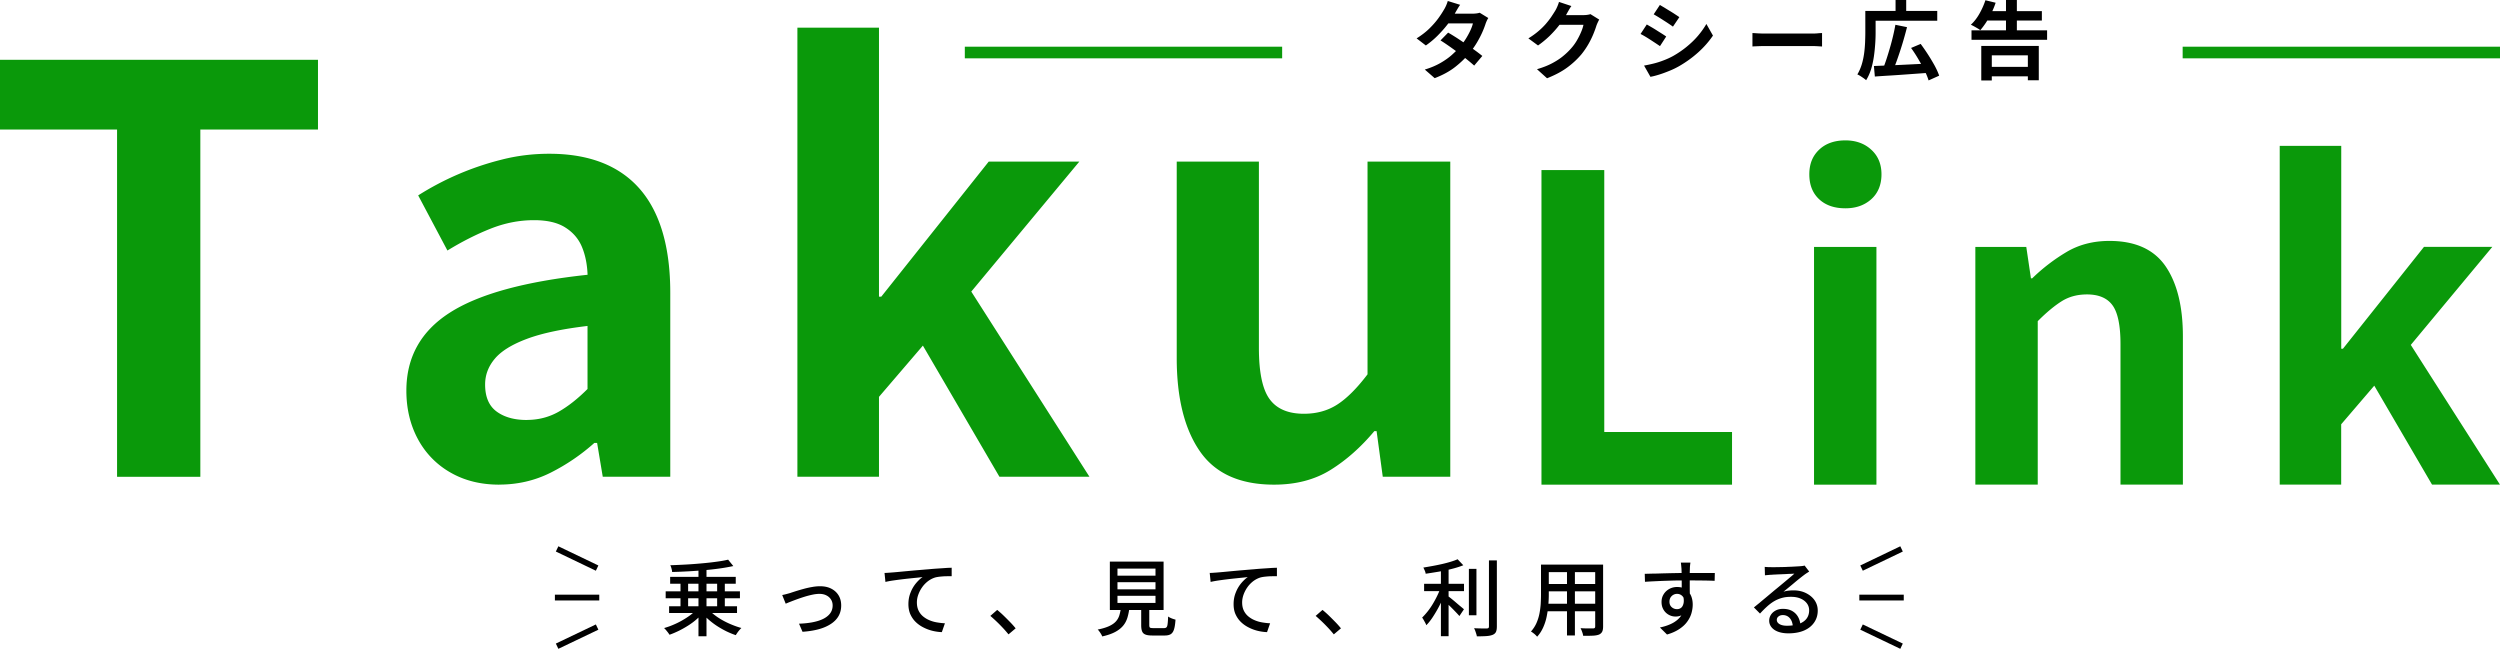 <svg xmlns="http://www.w3.org/2000/svg" id="_レイヤー_2" data-name="レイヤー 2" viewBox="0 0 429.9 111.58"><defs><style>.cls-1,.cls-2{stroke-miterlimit:10}.cls-1{fill:none;stroke:#000}.cls-2{stroke:#0a990a;stroke-width:2px}.cls-2,.cls-3{fill:#0a990a}</style></defs><g id="_レイヤー_1-2" data-name="レイヤー 1"><path d="M20.13 81.98v-59.7H0v-12h54.68v12H34.45v59.71H20.13ZM85.84 83.34c-3.16 0-5.95-.69-8.37-2.08a14.4 14.4 0 0 1-5.61-5.76c-1.32-2.45-1.98-5.23-1.98-8.32 0-5.74 2.48-10.21 7.45-13.4s12.87-5.37 23.71-6.53c-.07-1.81-.39-3.4-.97-4.79s-1.53-2.5-2.86-3.34q-1.98-1.26-5.37-1.26c-2.52 0-5 .48-7.45 1.45s-4.94 2.23-7.45 3.77l-5.03-9.48a49 49 0 0 1 14.32-6.14q3.96-1.02 8.22-1.02c4.58 0 8.42.9 11.52 2.71s5.42 4.48 6.97 8.03 2.32 7.94 2.32 13.16v31.64h-11.61l-.97-5.81h-.48a34.6 34.6 0 0 1-7.55 5.13c-2.71 1.35-5.64 2.03-8.8 2.03Zm4.74-11.13c2 0 3.82-.47 5.47-1.4 1.64-.93 3.3-2.24 4.98-3.92V56.05c-4.39.52-7.87 1.26-10.45 2.23s-4.42 2.11-5.52 3.44c-1.1 1.32-1.64 2.79-1.64 4.4q0 3.195 1.98 4.65c1.32.97 3.05 1.45 5.18 1.45ZM137.12 81.98V4.76h14.03v46.26h.39l18.48-23.23h15.58l-18.58 22.35 20.32 31.84h-15.48L158.7 59.43l-7.55 8.81v13.74zM219.09 83.34c-5.87 0-10.13-1.92-12.77-5.76-2.65-3.84-3.97-9.18-3.97-16.02V27.79h14.13v32.03c0 4.19.61 7.13 1.84 8.81 1.22 1.68 3.19 2.52 5.9 2.52 2.19 0 4.11-.53 5.76-1.6 1.64-1.06 3.37-2.79 5.18-5.18V27.79h14.23v54.19h-11.61l-1.06-7.84h-.39c-2.32 2.77-4.84 5-7.55 6.68s-5.94 2.52-9.68 2.52ZM265.07 83.34V29.25h10.8v45.04h21.97v9.05h-32.78ZM317.34 35.82c-1.9 0-3.41-.52-4.53-1.57s-1.68-2.47-1.68-4.27.56-3.16 1.68-4.23 2.63-1.61 4.53-1.61c1.8 0 3.29.54 4.45 1.61 1.17 1.07 1.75 2.48 1.75 4.23s-.58 3.22-1.75 4.27-2.65 1.57-4.45 1.57m-5.4 47.52V42.46h10.73v40.88zM339.68 83.34V42.46h8.76l.8 5.4h.22q2.7-2.625 5.91-4.53c2.14-1.27 4.6-1.9 7.37-1.9 4.43 0 7.64 1.45 9.64 4.34 1.99 2.9 2.99 6.92 2.99 12.08v25.48h-10.73V59.17c0-3.16-.45-5.38-1.35-6.64s-2.37-1.9-4.42-1.9c-1.65 0-3.1.39-4.34 1.17s-2.62 1.92-4.12 3.43v28.1h-10.73ZM392.02 83.34V25.08h10.58v34.89h.29l13.94-17.52h11.75l-14.02 16.86 15.33 24.02h-11.68l-9.93-17.01-5.69 6.64v10.37h-10.58Z" class="cls-3"/><path d="M165.91 9.03h54.57" class="cls-2"/><path d="M251.07.85c-.18.25-.35.53-.52.82s-.3.52-.39.68c-.33.59-.75 1.21-1.26 1.87s-1.08 1.3-1.71 1.93-1.3 1.18-2 1.67L243.6 6.6c.86-.54 1.59-1.1 2.2-1.7.6-.59 1.1-1.16 1.51-1.72.4-.55.72-1.04.97-1.48.12-.18.24-.41.38-.71.13-.3.23-.57.3-.82l2.13.66Zm4.85 2.26c-.09.14-.18.3-.26.48s-.16.37-.22.56c-.15.45-.34.95-.59 1.5s-.55 1.12-.89 1.69q-.51.855-1.17 1.68c-.7.86-1.53 1.68-2.5 2.45s-2.17 1.43-3.58 1.97l-1.7-1.48c1.03-.31 1.92-.69 2.67-1.12s1.41-.89 1.96-1.38 1.04-.98 1.45-1.47c.33-.38.65-.81.95-1.28.3-.48.56-.95.78-1.42s.38-.9.46-1.27h-4.96l.68-1.67h4.17c.23 0 .47-.01.7-.04s.42-.07.58-.12l1.5.92Zm-6.9 2.5c.45.25.94.56 1.48.9q.795.525 1.62 1.08c.55.37 1.06.73 1.55 1.09.49.35.89.67 1.23.94l-1.4 1.66q-.48-.435-1.2-1.02c-.72-.585-.99-.78-1.54-1.19q-.825-.615-1.62-1.17c-.53-.37-1.01-.69-1.43-.95zM270.22 1.03c-.18.25-.35.53-.51.82-.17.29-.29.52-.38.68q-.495.885-1.23 1.83c-.49.63-1.04 1.24-1.65 1.84-.62.59-1.27 1.13-1.97 1.62l-1.66-1.22q.975-.6 1.71-1.23c.5-.42.92-.84 1.29-1.26q.54-.63.93-1.2c.26-.39.48-.73.67-1.04.12-.19.24-.43.37-.73s.23-.57.29-.81l2.14.71Zm4.79 2.32c-.08.14-.16.3-.25.49s-.17.38-.24.57c-.13.43-.31.92-.54 1.48-.23.55-.51 1.13-.85 1.72s-.73 1.16-1.17 1.71c-.71.84-1.53 1.61-2.46 2.29-.93.69-2.09 1.3-3.47 1.85l-1.73-1.56c1-.29 1.86-.63 2.58-1.01s1.36-.79 1.89-1.23c.54-.44 1.02-.9 1.44-1.39.34-.38.66-.82.94-1.3s.53-.97.73-1.45c.21-.48.34-.9.41-1.26h-4.95l.68-1.66h4.2c.22 0 .45-.01.68-.04s.43-.07.59-.13l1.5.93ZM283.17 4.2c.24.14.52.3.83.48q.465.27.93.57c.465.3.61.38.89.56s.51.33.7.47l-1.07 1.65c-.22-.15-.46-.31-.73-.49s-.57-.37-.87-.57c-.31-.2-.61-.39-.91-.57s-.58-.33-.83-.46l1.07-1.63Zm-.47 7.08q.84-.15 1.68-.36c.56-.14 1.13-.32 1.69-.54.56-.21 1.11-.46 1.64-.75.83-.47 1.61-1 2.33-1.59s1.37-1.21 1.94-1.88 1.05-1.35 1.45-2.04l1.13 2c-.69 1.02-1.53 1.98-2.53 2.88s-2.11 1.7-3.31 2.39c-.5.28-1.04.55-1.64.79-.59.24-1.17.46-1.75.64-.57.18-1.08.31-1.52.39l-1.1-1.94ZM285.43.85q.345.21.81.48.45.285.93.57c.32.2.62.38.9.57.28.18.52.34.71.48l-1.1 1.63c-.2-.15-.44-.31-.72-.5s-.58-.38-.88-.57c-.3-.2-.6-.38-.9-.57q-.45-.27-.81-.48l1.07-1.62ZM301.34 5.68c.18.01.4.02.68.04s.56.03.86.04.58.01.83.01h7.89c.34 0 .67-.01.97-.04s.55-.04.75-.05v2.31c-.17 0-.42-.02-.75-.04s-.66-.03-.97-.03h-7.89c-.42 0-.85 0-1.29.02s-.8.03-1.07.05V5.68ZM320.75 1.88h1.78V5.6c0 .59-.02 1.24-.07 1.95s-.12 1.44-.23 2.19-.27 1.47-.48 2.17c-.22.69-.5 1.32-.85 1.88-.11-.1-.25-.21-.44-.35-.19-.13-.38-.26-.57-.38-.2-.12-.36-.21-.5-.26.31-.52.56-1.09.75-1.7.19-.62.32-1.25.41-1.89.09-.65.14-1.28.17-1.89.02-.62.04-1.18.04-1.7V1.88Zm.85 0h11.53v1.69H321.6zm.65 9.47c.78-.03 1.69-.07 2.72-.11s2.13-.09 3.29-.15 2.31-.11 3.44-.17l-.03 1.6-3.32.24c-1.12.08-2.18.16-3.2.22s-1.93.12-2.75.18l-.16-1.82Zm3.67-7.09 2.01.41a62 62 0 0 1-1.82 5.94c-.22.6-.43 1.14-.64 1.62l-1.67-.43c.21-.5.41-1.06.61-1.67.2-.62.4-1.26.59-1.93.2-.67.37-1.34.53-2.01s.29-1.31.4-1.92Zm.04-4.26h1.83v2.7h-1.83zm2.66 8.25 1.66-.7c.41.56.83 1.16 1.25 1.81s.8 1.29 1.15 1.92c.34.63.6 1.21.78 1.73l-1.82.82c-.15-.5-.38-1.07-.7-1.71q-.48-.96-1.08-1.98t-1.23-1.89ZM341.41.04l1.76.43c-.2.61-.44 1.2-.73 1.78s-.6 1.12-.92 1.62q-.495.75-.99 1.32c-.12-.1-.28-.21-.48-.32-.2-.12-.4-.23-.61-.35-.21-.11-.38-.2-.53-.27.54-.49 1.03-1.11 1.46-1.87s.78-1.53 1.04-2.33Zm-2.39 5.17h13v1.63h-13zm1.69 2.69h9.88v5.9h-1.88V9.51h-6.2v4.33h-1.81V7.89Zm.76-5.99h9.65v1.62h-9.65zm.16 9.59h7.96v1.63h-7.96zM344.95 0h1.87v6.21h-1.87z"/><path d="M375.33 9.03h54.57" class="cls-2"/><path d="m119.72 104.86 1.16.52c-.33.4-.72.79-1.16 1.17s-.92.73-1.43 1.05-1.04.62-1.57.88c-.54.26-1.07.49-1.59.67q-.105-.165-.27-.39c-.11-.14-.22-.28-.34-.42-.11-.13-.22-.25-.33-.34a12 12 0 0 0 1.56-.55q.795-.33 1.53-.75c.49-.28.95-.57 1.37-.88s.77-.63 1.06-.97Zm-5.25-3.17h12.77v1.19h-12.77zm.59 2.56h11.68v1.16h-11.68zm.18-5.05h11.28v1.18h-11.28zm9.97-2.96.89 1.1c-.7.15-1.47.29-2.32.41q-1.275.18-2.67.3a90.267 90.267 0 0 1-5.53.31c0-.17-.05-.37-.11-.6s-.13-.42-.21-.56c.87-.03 1.76-.07 2.68-.12s1.82-.12 2.71-.2 1.73-.17 2.51-.28c.78-.1 1.47-.22 2.05-.36m-8.19 3.33h1.31v5.25h-1.31zm3.09-2.21h1.38v12.05h-1.38zm1.76 7.48c.4.44.91.87 1.51 1.28.61.41 1.27.78 1.99 1.1s1.42.58 2.12.77c-.11.1-.22.22-.34.36s-.24.29-.35.45-.2.3-.28.42c-.54-.18-1.09-.41-1.63-.67-.54-.27-1.07-.57-1.58-.9s-.99-.7-1.43-1.08c-.45-.39-.83-.79-1.17-1.2l1.16-.52Zm1.45-5.27h1.32v5.25h-1.32zM134.51 102.32c.21-.04.44-.09.7-.16.25-.07.5-.13.72-.2.25-.09.57-.19.97-.32.4-.12.83-.25 1.31-.38s.96-.24 1.44-.32c.48-.09.94-.13 1.37-.13.72 0 1.35.13 1.89.4s.97.65 1.28 1.15.46 1.09.46 1.76-.15 1.28-.45 1.81-.74.98-1.32 1.36-1.28.69-2.09.91c-.82.22-1.75.37-2.79.44l-.6-1.39c.79-.03 1.54-.1 2.24-.23s1.31-.31 1.84-.56.95-.57 1.25-.96.45-.86.45-1.39c0-.39-.1-.74-.29-1.03-.19-.3-.45-.53-.79-.7-.33-.17-.73-.26-1.19-.26-.34 0-.73.04-1.16.13s-.87.2-1.33.34-.89.29-1.32.44c-.43.16-.81.3-1.16.44-.34.13-.62.25-.83.34zM152.1 98.52c.28 0 .54-.02.78-.04.24-.01.42-.03.56-.04.26-.02.61-.05 1.04-.09.44-.04.93-.09 1.49-.14.55-.05 1.15-.11 1.78-.16s1.28-.11 1.94-.16c.52-.05 1.01-.09 1.49-.12q.72-.045 1.35-.09c.63-.045.79-.04 1.12-.05v1.45c-.26 0-.56 0-.9.01-.34 0-.68.03-1.01.06s-.63.08-.88.14c-.48.14-.91.37-1.31.67-.39.31-.73.66-1 1.06-.28.4-.49.82-.65 1.27s-.23.88-.23 1.31c0 .52.09.97.27 1.36s.43.72.75 1c.32.27.68.5 1.08.67.41.18.84.31 1.31.39s.93.14 1.41.16l-.53 1.52c-.56-.02-1.12-.1-1.67-.24s-1.07-.34-1.56-.6c-.49-.25-.93-.57-1.31-.95s-.67-.82-.89-1.31c-.21-.5-.32-1.07-.32-1.71 0-.72.12-1.38.37-1.99a5.7 5.7 0 0 1 .93-1.6c.38-.45.76-.81 1.14-1.07-.29.04-.64.08-1.06.12s-.87.09-1.36.14c-.48.05-.97.11-1.46.17s-.95.13-1.38.19c-.44.07-.81.14-1.13.22l-.16-1.58ZM173.42 109.08c-.3-.36-.62-.74-.98-1.12s-.72-.75-1.09-1.1-.72-.67-1.05-.95l1.18-1.03c.34.28.71.6 1.09.97s.76.75 1.13 1.13.69.74.95 1.07l-1.22 1.03ZM192.77 104.42h1.46c-.08.64-.19 1.23-.35 1.76s-.4 1-.74 1.41-.79.77-1.37 1.08-1.32.57-2.23.77c-.04-.11-.1-.25-.19-.39-.09-.15-.18-.3-.29-.44-.1-.15-.21-.27-.3-.35.8-.16 1.46-.36 1.96-.59q.75-.345 1.17-.81c.28-.31.48-.67.6-1.07s.22-.86.27-1.36Zm-1.92-7.85h9.24v8.32h-9.24zm1.31 1.21v1.21h6.54v-1.21zm0 2.34v1.22h6.54v-1.22zm0 2.33v1.23h6.54v-1.23zm4.08 1.54h1.39v3.51q0 .33.12.42t.57.09h1.85c.19 0 .33-.05.42-.14s.16-.28.19-.57q.06-.435.09-1.29c.1.08.22.15.37.22s.3.14.47.19c.16.06.31.1.43.13-.05.73-.13 1.29-.26 1.68-.12.39-.31.66-.56.82-.25.15-.59.23-1.02.23h-2.15c-.5 0-.89-.05-1.17-.16s-.48-.29-.58-.55c-.11-.26-.16-.62-.16-1.07v-3.53ZM208.05 98.52c.28 0 .54-.02.77-.04.24-.01.43-.03.56-.04.26-.02.6-.05 1.04-.09s.93-.09 1.48-.14 1.15-.11 1.78-.16 1.28-.11 1.94-.16c.52-.05 1.01-.09 1.49-.12s.93-.06 1.35-.09.79-.04 1.12-.05v1.45c-.26 0-.56 0-.9.01-.34 0-.68.03-1.01.06s-.63.08-.88.14c-.48.14-.91.37-1.31.67-.39.31-.73.66-1 1.06-.28.4-.49.82-.65 1.27-.15.44-.23.88-.23 1.31 0 .52.09.97.27 1.36s.43.72.75 1c.32.27.68.5 1.08.67.41.18.84.31 1.3.39s.94.14 1.41.16l-.53 1.52c-.56-.02-1.12-.1-1.67-.24q-.825-.21-1.56-.6c-.49-.25-.93-.57-1.31-.95s-.67-.82-.89-1.31c-.22-.5-.32-1.07-.32-1.71 0-.72.12-1.38.37-1.99a5.7 5.7 0 0 1 .93-1.6c.38-.45.76-.81 1.14-1.07-.29.04-.64.08-1.06.12s-.87.09-1.36.14c-.48.05-.97.11-1.46.17s-.95.13-1.38.19c-.44.07-.81.14-1.13.22l-.16-1.58ZM229.36 109.08c-.3-.36-.62-.74-.98-1.12s-.72-.75-1.09-1.1-.72-.67-1.05-.95l1.18-1.03c.34.28.71.6 1.09.97s.76.75 1.13 1.13.69.74.95 1.07l-1.22 1.03ZM247.76 100.98l.93.42c-.18.54-.4 1.09-.65 1.66s-.52 1.13-.83 1.68c-.3.54-.62 1.06-.94 1.54-.33.48-.66.89-1 1.23-.05-.13-.11-.28-.2-.44s-.17-.31-.26-.47c-.09-.15-.17-.29-.26-.4.32-.31.63-.66.95-1.06s.62-.84.9-1.31.54-.95.77-1.43.43-.95.58-1.41Zm2.89-4.81.98 1.03c-.57.23-1.22.44-1.95.62q-1.095.285-2.25.48c-.77.13-1.53.25-2.27.36-.02-.16-.07-.35-.16-.55s-.17-.38-.24-.51c.53-.09 1.06-.18 1.61-.28s1.08-.21 1.61-.33 1.02-.25 1.48-.39.86-.28 1.21-.44Zm-5.76 4.22h6.86v1.26h-6.86zm2.89-3h1.32v12.01h-1.32zm1.14 5.06c.14.1.35.25.61.46s.54.44.84.7.57.49.83.7c.25.21.43.36.54.46l-.78 1.16c-.15-.17-.35-.39-.59-.64s-.49-.51-.76-.78-.53-.52-.78-.76q-.375-.36-.63-.57l.72-.72Zm3.67-4.63h1.3v7.98h-1.3zm3.46-1.45h1.35v11.32c0 .43-.05.76-.16.98s-.29.38-.55.49c-.27.11-.62.19-1.07.22-.44.03-1 .05-1.66.04-.02-.12-.05-.27-.11-.44-.05-.17-.11-.34-.17-.51s-.13-.32-.21-.44c.5.02.95.03 1.36.04h.83c.13 0 .23-.03.29-.08s.09-.15.09-.28V96.39ZM264.98 97.09h1.35v5.18c0 .55-.03 1.15-.08 1.79s-.15 1.29-.28 1.94c-.13.66-.33 1.28-.6 1.88s-.61 1.14-1.05 1.61c-.07-.1-.17-.2-.29-.32s-.26-.23-.4-.33c-.14-.11-.26-.19-.37-.24.4-.45.72-.94.95-1.46q.345-.78.51-1.62c.11-.56.18-1.12.22-1.68.03-.56.05-1.09.05-1.6v-5.16Zm.72 6.73h9.18v1.29h-9.18zm.06-6.73h9.08v1.29h-9.08zm0 3.33h9.08v1.26h-9.08zm3.7-2.83h1.36v11.68h-1.36zm4.86-.5h1.35v10.62c0 .39-.05.7-.16.91-.11.22-.29.38-.54.5-.26.1-.61.17-1.05.19s-1 .03-1.68.02c-.02-.17-.07-.39-.17-.65a4 4 0 0 0-.28-.66c.31.02.61.03.9.04h1.25c.14 0 .24-.03.29-.08s.08-.15.08-.28V97.1ZM282.83 98.67c.41 0 .87-.02 1.38-.03.51 0 1.05-.02 1.63-.04.57-.01 1.15-.03 1.71-.04l1.63-.03c.52-.01.98 0 1.38 0h4.32l-.03 1.35c-.41-.02-.97-.04-1.67-.05s-1.58-.02-2.65-.02c-.63 0-1.28 0-1.95.01-.67 0-1.34.03-2.02.05-.67.02-1.32.05-1.95.08s-1.21.06-1.74.1zm7.63 4.19c0 .71-.09 1.29-.28 1.76s-.45.81-.8 1.05c-.34.23-.76.35-1.25.35-.3 0-.59-.05-.87-.16s-.54-.27-.77-.48-.42-.48-.56-.79-.21-.67-.21-1.07c0-.51.12-.95.37-1.34.24-.39.57-.69.97-.91.41-.22.85-.33 1.33-.33.59 0 1.09.13 1.49.4q.6.405.9 1.08c.2.45.3.97.3 1.54 0 .47-.07.95-.21 1.46-.14.5-.38.99-.72 1.46-.33.47-.79.9-1.36 1.28s-1.28.71-2.13.95l-1.22-1.21q.96-.195 1.74-.54c.52-.22.96-.5 1.33-.83s.66-.72.87-1.18c.21-.45.31-.98.31-1.59s-.13-.99-.38-1.25-.56-.39-.92-.39c-.22 0-.43.05-.63.16s-.36.26-.49.46c-.12.2-.19.44-.19.73 0 .4.13.71.39.94s.57.34.91.34c.28 0 .51-.08.71-.24s.33-.41.41-.75.06-.77-.06-1.3l1.02.37Zm.22-6.1c0 .06-.02.16-.04.3-.01.14-.03.29-.04.43 0 .14-.01.25-.01.32 0 .18-.02.43-.02.75v2.2c0 .39 0 .75.01 1.09v.85l-1.39-.57v-1.61c0-.36 0-.71-.01-1.07 0-.35 0-.68-.01-.98s-.01-.52-.02-.67c-.02-.23-.04-.44-.06-.65s-.04-.33-.05-.4h1.65ZM303.46 97.48c.18.02.38.03.58.04.21 0 .39.01.57.01h.7c.32 0 .68-.01 1.09-.02.41 0 .81-.02 1.21-.04.4-.01.76-.03 1.08-.05s.56-.03.71-.04q.39-.03.6-.06c.14-.02.25-.04.32-.07l.79 1.03c-.14.1-.29.19-.45.29-.15.1-.31.21-.46.33-.18.13-.42.32-.71.55s-.61.49-.94.77-.67.56-.99.82c-.33.27-.62.51-.88.72.29-.1.57-.16.86-.19s.57-.05.86-.05c.79 0 1.51.15 2.14.46s1.13.72 1.49 1.23c.36.52.55 1.11.55 1.79 0 .76-.2 1.43-.6 2.02s-.97 1.06-1.72 1.39-1.66.5-2.73.5q-.99 0-1.74-.27c-.5-.18-.88-.44-1.15-.77s-.41-.71-.41-1.14c0-.35.1-.69.29-1 .2-.31.47-.56.83-.75s.77-.28 1.24-.28c.65 0 1.19.13 1.63.39s.77.61 1 1.04.36.9.38 1.41l-1.31.19c-.03-.57-.19-1.04-.5-1.41-.3-.36-.71-.55-1.21-.55q-.465 0-.75.24a.7.7 0 0 0-.29.57c0 .32.16.56.48.75.32.18.73.27 1.24.27.81 0 1.51-.1 2.08-.31s1.01-.51 1.31-.9q.45-.6.45-1.44c0-.45-.13-.85-.4-1.21-.27-.35-.64-.63-1.1-.82-.47-.2-1-.29-1.61-.29s-1.1.06-1.57.19-.92.32-1.33.56-.82.55-1.21.9q-.6.54-1.23 1.23l-1.05-1.06c.29-.23.6-.49.95-.77.34-.29.69-.58 1.04-.87s.68-.57.99-.83.57-.48.78-.65c.2-.16.44-.36.73-.6s.58-.48.89-.74.6-.5.88-.74q.42-.345.69-.6c-.15 0-.36.02-.63.03-.27 0-.56.02-.88.04-.32.01-.64.03-.97.04s-.62.03-.89.04-.47.03-.62.04c-.17 0-.35.02-.54.04-.19.01-.36.03-.52.05l-.04-1.48Z"/><path d="M95.42 102.76h7.63M95.8 94.39l6.88 3.3M95.8 111.12l6.88-3.29M327.37 102.76h-7.64M326.99 94.39l-6.88 3.3M326.99 111.12l-6.88-3.29" class="cls-1"/></g></svg>